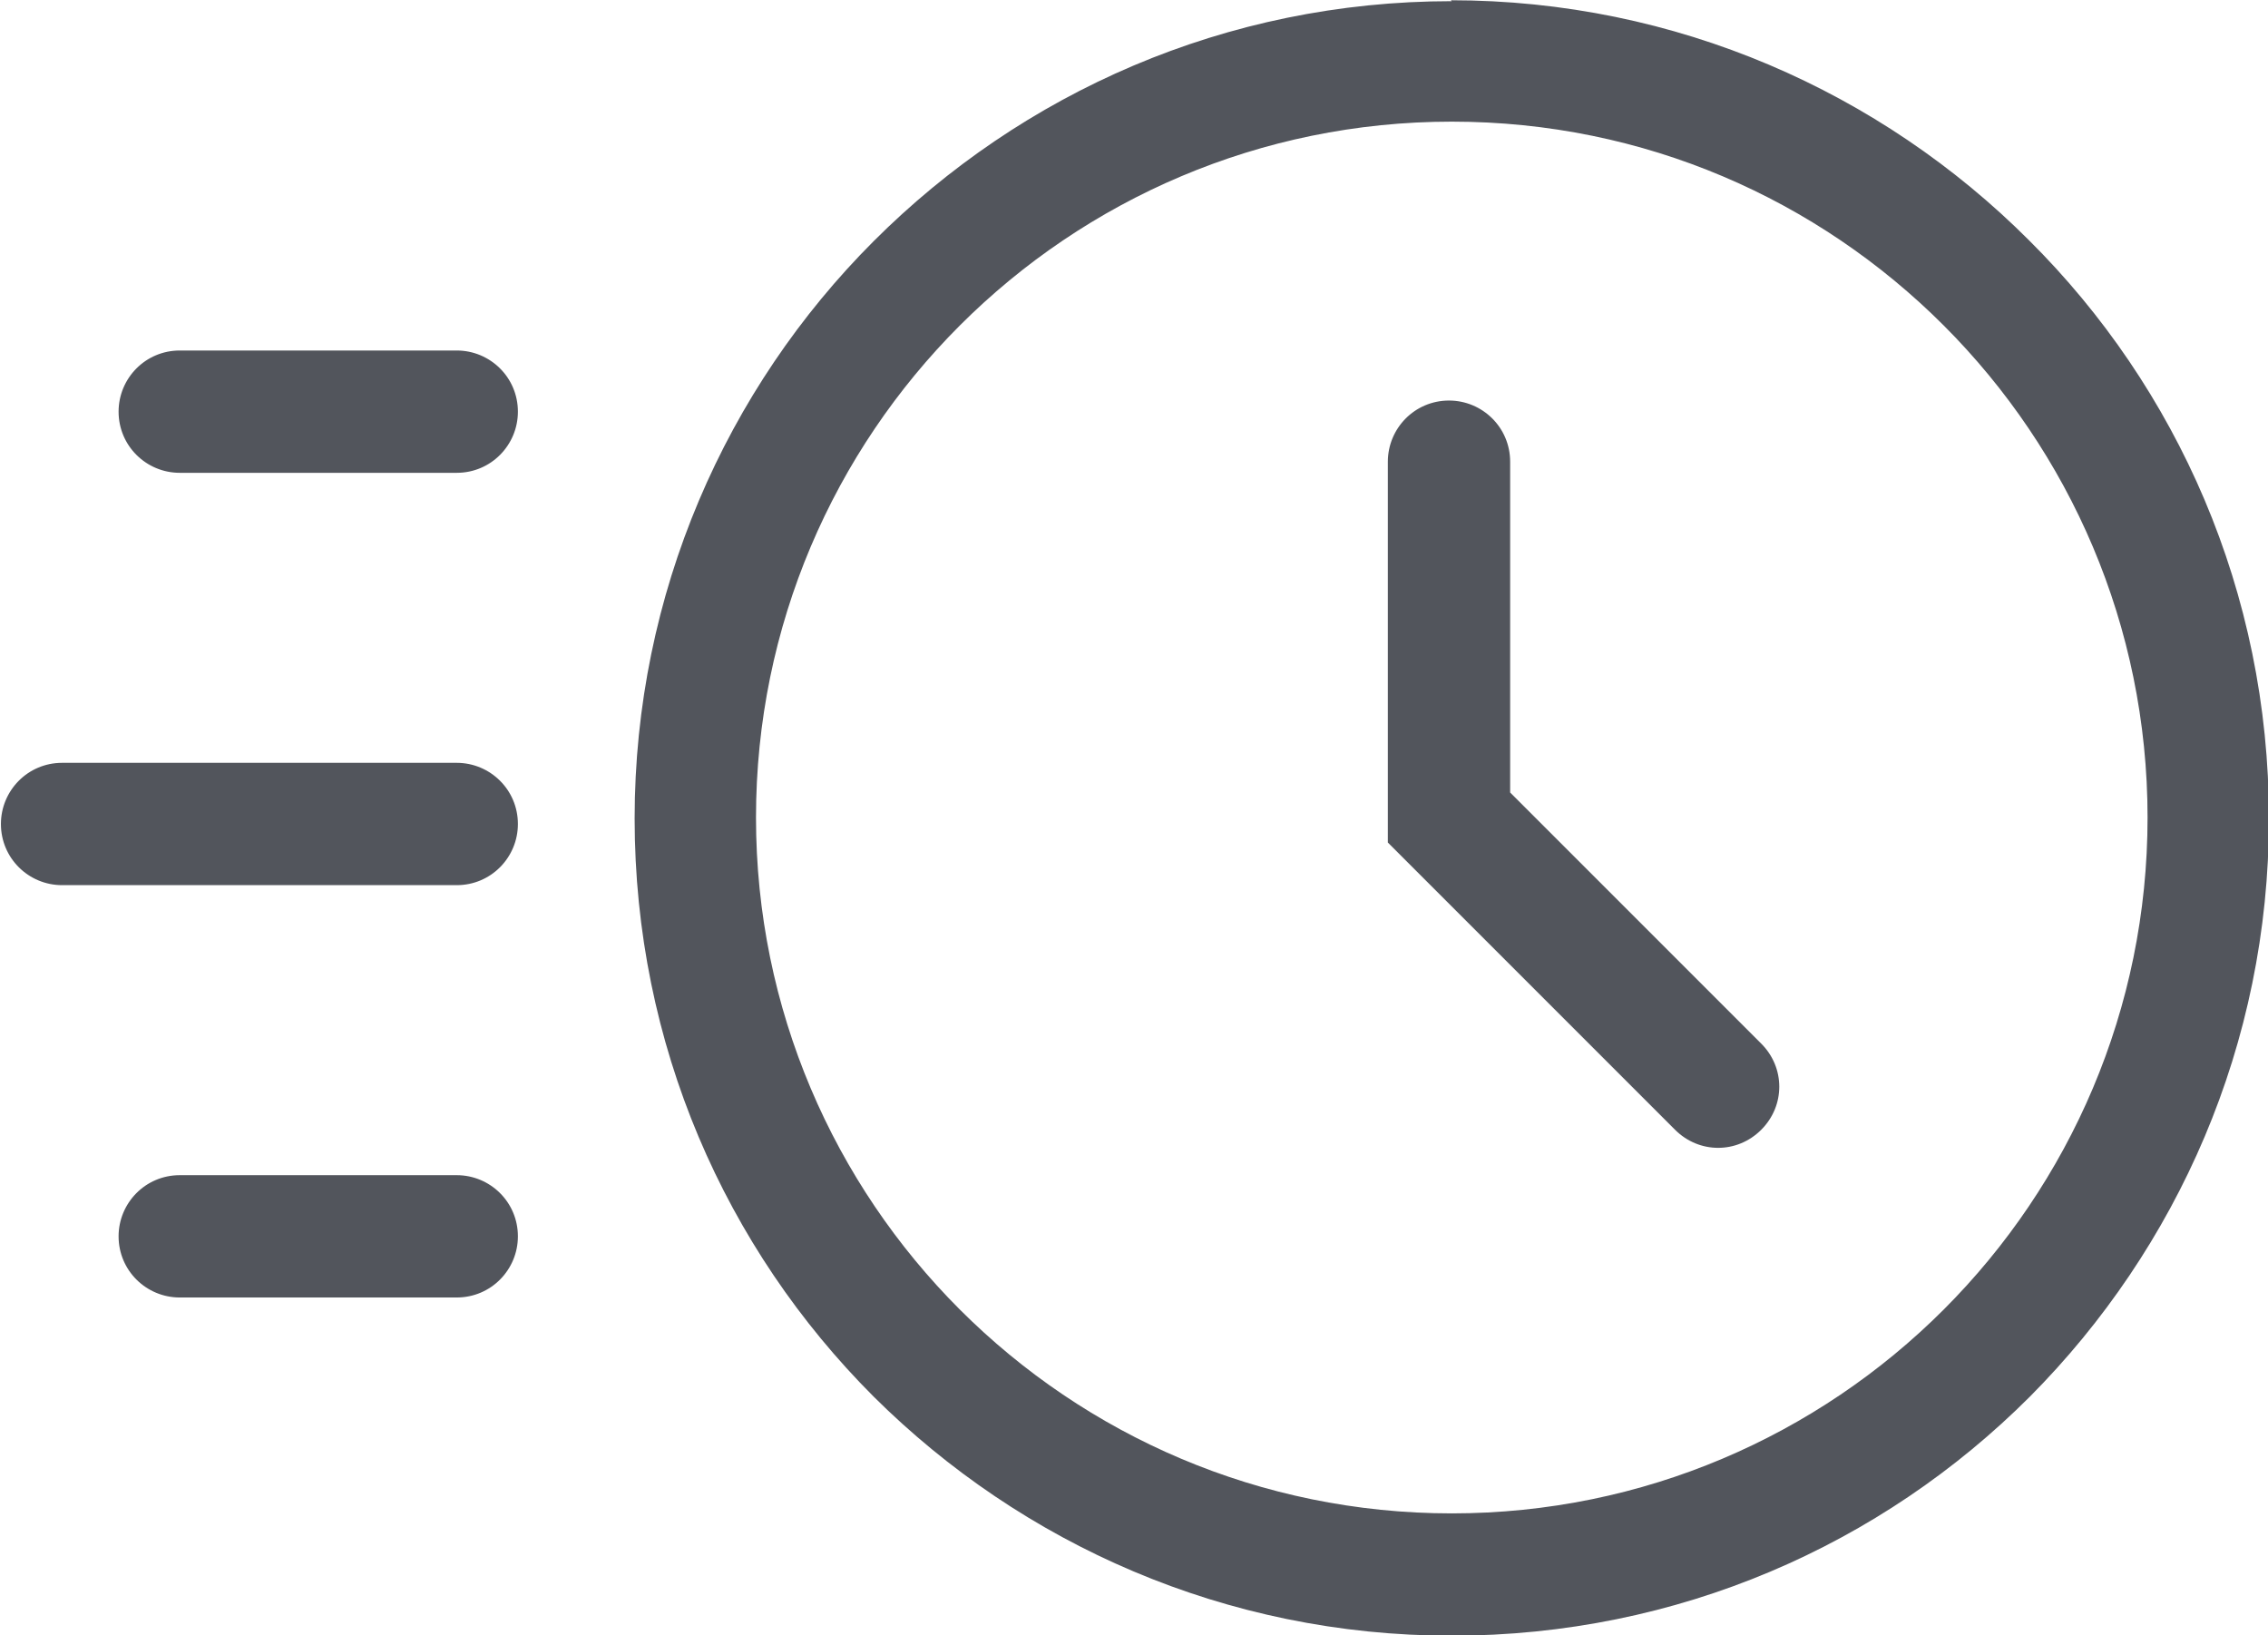 <?xml version="1.0" encoding="UTF-8"?> <svg xmlns="http://www.w3.org/2000/svg" xmlns:xlink="http://www.w3.org/1999/xlink" xmlns:xodm="http://www.corel.com/coreldraw/odm/2003" xml:space="preserve" width="5.584mm" height="4.025mm" version="1.1" style="shape-rendering:geometricPrecision; text-rendering:geometricPrecision; image-rendering:optimizeQuality; fill-rule:evenodd; clip-rule:evenodd" viewBox="0 0 24.48 17.64"> <defs> <style type="text/css"> .fil0 {fill:#52555C;fill-rule:nonzero} </style> </defs> <g id="Слой_x0020_1">  <path class="fil0" d="M15.66 0c2.43,0 4.64,0.99 6.24,2.59 1.6,1.59 2.59,3.8 2.59,6.24 0,2.44 -0.99,4.64 -2.58,6.24 -1.6,1.6 -3.8,2.58 -6.24,2.58 -2.44,0 -4.64,-0.99 -6.24,-2.58 -1.6,-1.6 -2.58,-3.8 -2.58,-6.24 0,-2.43 0.99,-4.64 2.58,-6.23 1.6,-1.6 3.8,-2.59 6.24,-2.59zm-10.73 8.23c0.36,0 0.66,0.29 0.66,0.66 0,0.36 -0.29,0.66 -0.66,0.66l-4.26 0c-0.36,0 -0.66,-0.29 -0.66,-0.66 0,-0.36 0.29,-0.66 0.66,-0.66l4.26 0zm0 4.45c0.36,0 0.66,0.29 0.66,0.66 0,0.36 -0.29,0.66 -0.66,0.66l-2.99 0c-0.36,0 -0.66,-0.29 -0.66,-0.66 0,-0.36 0.29,-0.66 0.66,-0.66l2.99 0zm0 -8.9c0.36,0 0.66,0.29 0.66,0.66 0,0.36 -0.29,0.66 -0.66,0.66l-2.99 0c-0.36,0 -0.66,-0.29 -0.66,-0.66 0,-0.36 0.29,-0.66 0.66,-0.66l2.99 0zm10.05 1.2c0,-0.36 0.29,-0.66 0.66,-0.66 0.36,0 0.66,0.29 0.66,0.66l0 3.57 2.71 2.71c0.26,0.26 0.26,0.67 0,0.93 -0.26,0.26 -0.67,0.26 -0.93,0l-3.1 -3.1 0 -4.12zm6 -1.47c-1.36,-1.36 -3.23,-2.2 -5.31,-2.2 -2.07,0 -3.95,0.84 -5.31,2.2 -1.36,1.36 -2.2,3.24 -2.2,5.31 0,2.07 0.84,3.95 2.2,5.31 1.36,1.36 3.24,2.2 5.31,2.2 2.07,0 3.95,-0.84 5.31,-2.2 1.36,-1.36 2.2,-3.24 2.2,-5.31 0,-2.07 -0.84,-3.95 -2.2,-5.31z"></path> </g> </svg> 